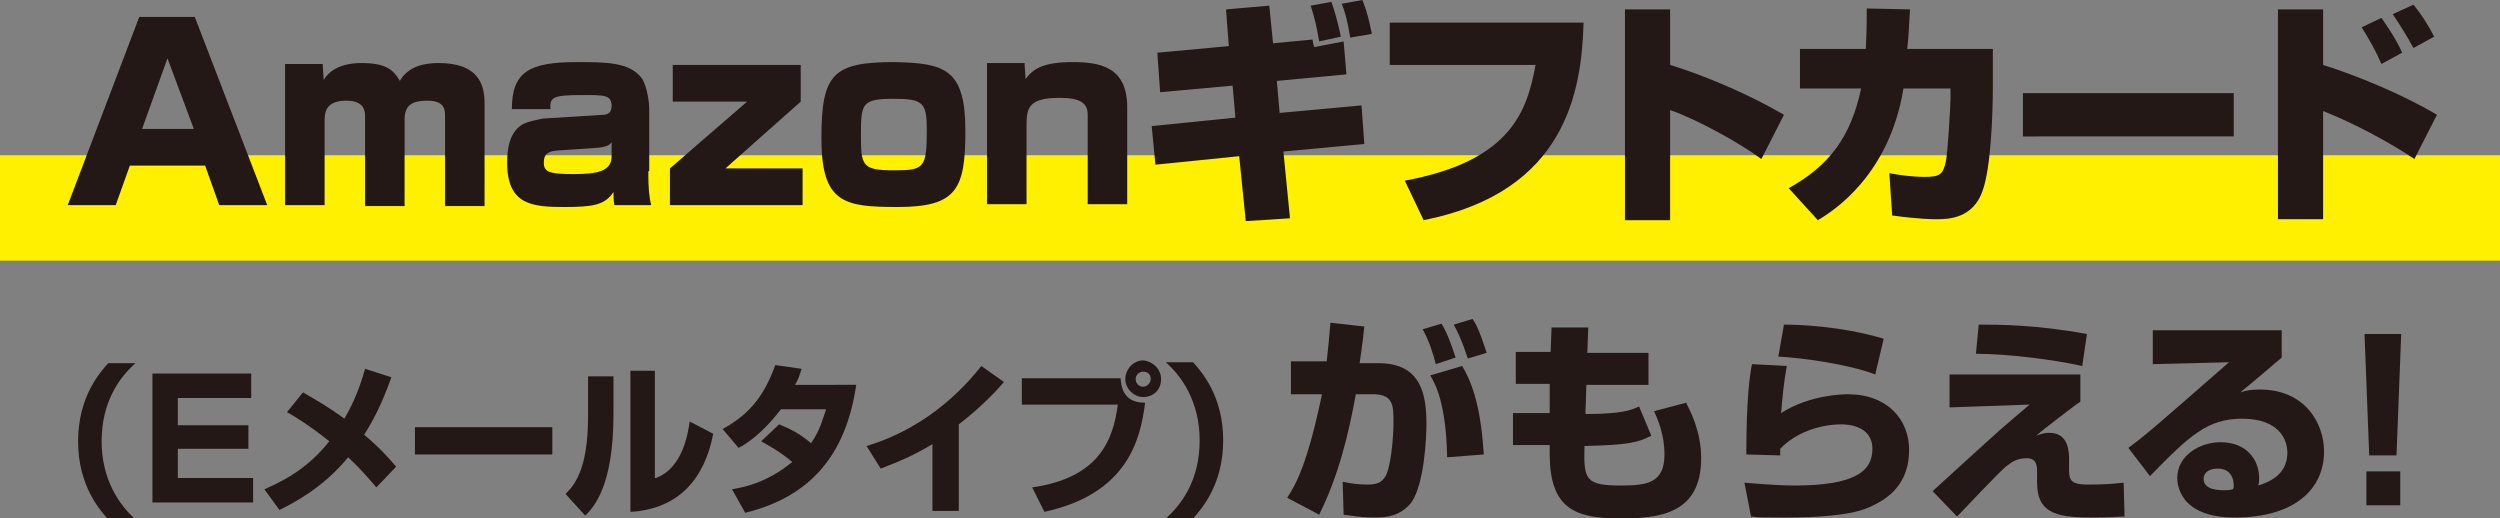 <?xml version="1.0" encoding="utf-8"?>
<!-- Generator: Adobe Illustrator 28.0.0, SVG Export Plug-In . SVG Version: 6.00 Build 0)  -->
<svg version="1.1" id="レイヤー_1" xmlns="http://www.w3.org/2000/svg" xmlns:xlink="http://www.w3.org/1999/xlink" x="0px"
	 y="0px" viewBox="0 0 265.7 55.1" style="enable-background:new 0 0 265.7 55.1;" xml:space="preserve">
<rect x="0" y="0" width="265.7" height="55.1" fill="#808080" stroke="none"/>
<style type="text/css">
	.st0{fill:#FFF000;}
	.st1{fill:#231815;}
</style>
<g>
	<rect y="16.5" class="st0" width="265.7" height="11.2"/>
	<g>
		<g>
			<path class="st1" d="M28.4,21.8h-5.1l-1.5-4.2h-8l-1.5,4.2H7.2l7.6-20h5.9L28.4,21.8z M17.8,6.2l-2.7,7.5h5.5L17.8,6.2z"/>
			<path class="st1" d="M34.3,6.9l0.1,1.6c1-1.7,3.2-1.8,4-1.8c2.6,0,3.4,0.7,4.1,1.9c0.9-1.6,2.7-1.9,4.1-1.9
				c4.1,0,4.9,2.1,4.9,4.3v10.9h-4.2v-9.7c0-0.8-0.3-1.5-1.9-1.5c-1.5,0-2.4,0.4-2.4,2v9.2h-4.2v-9.5c0-0.5,0-1.7-2-1.7
				c-2.3,0-2.3,1.4-2.3,2.2v8.9h-4.2v-15h4V6.9z"/>
			<path class="st1" d="M68.9,18.2c0,1.9,0.1,2.7,0.3,3.6h-3.9c-0.1-0.5-0.1-0.9-0.1-1.4C64.3,21.8,63,22,60,22
				c-3.4,0-6.1-0.2-6.1-4.7c0-1.4,0.2-3.1,1.5-4c0.6-0.4,1.9-0.6,2.3-0.7l6.4-0.4c0.3,0,0.9-0.1,0.9-0.9c0-1.2-0.7-1.2-3-1.2
				c-3.2,0-3.6,0.2-3.5,1.5h-4.1c0-4,1.9-5,6.9-5c3.1,0,5.6,0,6.9,1.7C68.8,9.2,69,11,69,11.5v6.7H68.9z M65,15.1
				c-0.1,0.2-0.4,0.5-1.4,0.6L59.2,16c-1.3,0.1-1.4,0.7-1.4,1.3c0,1,0.6,1.2,3.2,1.2c2.5,0,4-0.3,4-1.9V15.1z"/>
			<path class="st1" d="M85.1,6.9v3.9l-8,7.1h8.2v3.9H71.2v-3.9l8.2-7.1h-7.9V6.9H85.1z"/>
			<path class="st1" d="M102.6,13.9c0,6.2-0.9,8.1-7.2,8.1c-5.7,0-8.1-0.4-8.1-7.3c0-6.8,1.2-8.1,7.7-8.1
				C100.4,6.7,102.6,7.3,102.6,13.9z M95,18.1c3.2,0,3.5-0.2,3.5-4.3c0-2.9-0.4-3.3-3.5-3.3c-3.4,0-3.5,0.5-3.5,3.8
				S91.6,18.1,95,18.1z"/>
			<path class="st1" d="M108.9,6.9l0.1,1.5c0.8-1.1,1.9-1.8,5-1.8c2.9,0,5.8,0.5,5.8,4.8v10.3h-4.2v-9.5c0-1.2-0.7-1.8-3-1.8
				c-3.3,0-3.5,1.1-3.5,2.9v8.4h-4.2v-15h4V6.9z"/>
			<path class="st1" d="M130.3,1l4.6-0.4l0.4,4l4.2-0.4c0,0.1,0.1,0.7,0.2,0.8l3.1-0.6l0.3,3.5l-7.4,0.7L136,12l8.7-0.8l0.3,4.1
				l-8.6,0.8l0.7,7.1l-4.7,0.3l-0.7-6.9l-8.9,0.9l-0.4-4.1l8.9-0.9L131,9.1l-7.7,0.7L123,5.6l7.6-0.7L130.3,1z M140.2,4.4
				c-0.3-1.8-0.5-2.5-0.9-3.8l2.2-0.4c0.6,1.7,0.9,3.2,1,3.7L140.2,4.4z M143.5,4c-0.3-1.8-0.5-2.6-0.9-3.6l2.2-0.4
				c0.5,1.3,0.7,2.1,1,3.6L143.5,4z"/>
			<path class="st1" d="M168.3,2.4c-0.2,7.2-1.8,18-17,21l-2-4.2c11.4-2.1,13-7.5,13.9-12.3h-15.5V2.4H168.3z"/>
			<path class="st1" d="M177.5,1v5.9c3.9,1.2,8.5,3.2,12.1,5.3l-2.4,4.7c-2.3-1.7-6.8-4.2-9.7-5.2v11.7h-4.8V1H177.5z"/>
			<path class="st1" d="M211.8,5.2v4.1c0,2.7-0.2,8.6-1.1,11c-1,2.9-3.6,3-4.8,3c-0.5,0-1.9,0-4.8-0.4l-0.3-4.5
				c1,0.2,2.4,0.4,3.8,0.4c1.6,0,1.9-0.3,2.2-1.6c0.2-0.8,0.5-6,0.5-6.7V9.4h-5c-1.5,9.2-7.4,13-9.1,14l-3.1-3.4
				c4.3-2.4,6.6-5.4,7.7-10.6h-6.5V5.2h7c0.1-2,0.1-3.3,0.1-4.3L203,1c-0.1,1.2-0.1,2.5-0.3,4.2C202.7,5.2,211.8,5.2,211.8,5.2z"/>
			<path class="st1" d="M237.4,9.9v4.6H215V9.9H237.4z"/>
			<path class="st1" d="M246.9,1v5.9c3.5,1.1,8.4,3.1,12.1,5.3l-2.4,4.7c-2.5-1.7-6.4-3.8-9.7-5.1v11.5h-4.8V1H246.9z M253.1,6.8
				c-0.6-1.4-1.3-2.6-2.1-3.9l2.1-1c0.4,0.6,1.5,2.1,2.2,3.7L253.1,6.8z M256.5,5.1c-0.7-1.3-1.6-2.7-2.2-3.6l2.2-1
				c0.6,0.7,1.5,2,2.2,3.4L256.5,5.1z"/>
		</g>
		<g>
			<path class="st1" d="M14.4,38.6c-1.7,1.5-3.6,4.1-3.6,8.3c0,4.1,1.9,6.8,3.6,8.3h-2.9c-0.8-0.9-3.2-3.5-3.2-8.3s2.4-7.4,3.2-8.3
				H14.4z"/>
			<path class="st1" d="M26.7,39.7v2.6h-7.8v2.9h7.5v2.5h-7.5v3.1h8v2.6H16.2V39.7H26.7z"/>
			<path class="st1" d="M40,51.8c-0.6-0.7-1.5-1.8-3-3.2c-2.7,3.3-5.9,4.9-7.3,5.6L28.1,52c1.3-0.6,4.3-1.8,6.9-5.1
				c-2-1.6-3.6-2.6-4.5-3.1l1.7-2.1c1.2,0.7,2.8,1.6,4.4,2.8c1-1.7,1.7-3.5,2.2-5.3l2.8,0.9c-0.6,1.6-1.4,3.8-2.9,6.1
				c1.8,1.5,2.8,2.7,3.4,3.4L40,51.8z"/>
			<path class="st1" d="M58.7,45.4v2.9H44.1v-2.9H58.7z"/>
			<path class="st1" d="M65.2,44c0,7.7-2.1,9.9-3,10.8l-2.1-2.3c0.8-0.8,2.4-2.4,2.4-8.2V40h2.7V44z M69.7,50.8c2.8-1,3.4-4.6,3.6-6
				l2.5,1.3c-0.9,4.7-3.6,8-8.8,8.3v-15h2.6v11.4H69.7z"/>
			<path class="st1" d="M82.8,45.1c1,0.4,2.1,0.9,3.4,2c1-1.4,1.3-2.8,1.6-3.6H83c-2,2.6-3.7,3.7-4.5,4.1l-1.7-2
				c3.1-1.7,4.5-3.8,5.6-6.8l2.8,0.4c-0.2,0.6-0.3,1-0.7,1.7H91c-1.1,7.5-4.9,11.9-11.8,13.6L77.8,52c1.1-0.2,3.6-0.6,6.4-2.9
				c-1.4-1.2-2.8-1.9-3.3-2.2L82.8,45.1z"/>
			<path class="st1" d="M101.9,54.3h-2.8v-7.1c-2,1.2-3.4,1.8-5.5,2.6l-1.5-2.4c7-2.1,10.9-6.9,12.2-8.5l2.4,1.7
				c-0.6,0.7-2.2,2.5-4.8,4.5C101.9,45.1,101.9,54.3,101.9,54.3z"/>
			<path class="st1" d="M119.1,40.2c0.1,2.1,1.3,2.6,2.6,2.6c-0.5,4.1-2,9.7-10.7,11.6l-1.3-2.6c7-1,8.6-4.9,9.1-8.8h-10.2v-2.8
				C108.6,40.2,119.1,40.2,119.1,40.2z M123.4,40.3c0,1.1-0.8,1.9-1.9,1.9c-1,0-1.9-0.9-1.9-1.9c0-1.1,0.9-2,1.9-2
				C122.5,38.4,123.4,39.2,123.4,40.3z M120.7,40.3c0,0.4,0.3,0.8,0.8,0.8c0.4,0,0.8-0.4,0.8-0.8c0-0.5-0.3-0.8-0.8-0.8
				S120.7,39.9,120.7,40.3z"/>
			<path class="st1" d="M123.9,55.1c1.7-1.5,3.6-4.1,3.6-8.3c0-4.1-1.9-6.8-3.6-8.3h2.9c0.8,0.9,3.2,3.5,3.2,8.3s-2.4,7.4-3.2,8.3
				H123.9z"/>
		</g>
		<g>
			<g>
				<path class="st1" d="M145,34.7c-0.1,0.9-0.2,1.9-0.5,3.9h2c4.6,0,5.1,3.4,5.1,6.5c0,1.3-0.2,6.3-1.6,8.3
					c-1.2,1.5-2.7,1.6-3.9,1.6c-1.5,0-2.5-0.2-3.3-0.3l-0.1-3.5c0.9,0.2,1.7,0.3,2.7,0.3c1.2,0,1.5-0.4,1.8-0.8
					c0.6-0.9,0.9-4.1,0.9-5.8c0-1.8,0-3-2.2-3h-1.8c-0.8,4.4-1.9,8.8-3.9,12.8l-3.4-1.8c1-1.5,2.2-3.8,3.7-11h-3.3v-3.5h3.8
					c0.2-1.7,0.3-3,0.4-4.1L145,34.7z M152.6,38.7c-0.2-0.8-0.7-2.5-1.4-3.7l2-0.6c0.7,1.1,1.2,2.7,1.5,3.6L152.6,38.7z M153.8,48.6
					c-0.1-5.8-1.3-7.9-1.8-8.7l3.4-1c1.2,2,2,4.7,2.3,9.4L153.8,48.6z M156,38.1c-0.1-0.3-0.7-2.2-1.5-3.6l2-0.6
					c0.3,0.4,0.7,1.1,1.5,3.6L156,38.1z"/>
				<path class="st1" d="M164.9,34.8h3.9l-0.1,2.7h6.5v3.4h-6.6l-0.1,3.1c3.9,0,4.8-0.4,5.7-0.8l1.3,3.1c-1.3,0.7-2.4,1-7.1,1.1
					c-0.1,3.6,0.1,4.2,3.9,4.2c2.8,0,4.6-0.3,4.6-3.3c0-2.1-0.7-3.7-1.1-4.6l3.4-0.9c0.4,0.8,1.6,3,1.6,5.9c0,5.9-4.4,6.4-8.6,6.4
					c-4.9,0-7.5-1.1-7.5-6.9v-0.9h-3.9v-3.4h3.9v-3.1h-3.6v-3.4h3.7L164.9,34.8z"/>
				<path class="st1" d="M189.9,38.9c-0.3,1.6-0.5,3.6-0.6,5c3.1-2,6.8-2,7.1-2c4.2,0,6.5,2.7,6.5,5.9c0,3.1-1.6,4.8-3.6,5.8
					c-1.1,0.6-3,1.4-9.7,1.4c-2.1,0-2.6,0-3.5-0.1l-0.7-3.6c2.4,0.2,4.1,0.3,5.3,0.3c6.6,0,8.3-1.6,8.3-3.9c0-2.5-2.7-2.6-3.3-2.6
					c-2.3,0-4.9,0.9-6.5,2.6v0.7l-3.6-0.1c0-6.2,0.4-8.6,0.6-9.6L189.9,38.9z M199.3,39.8c-2.8-1.1-8-1.8-10.3-1.9l0.6-3.4
					c1.3,0,5.9,0.1,10.6,1.5L199.3,39.8z"/>
				<path class="st1" d="M221.1,39.8v2.9c-0.5,0.3-0.7,0.5-2.3,1.7c-1.7,1.3-1.9,1.5-2.4,1.9c0.3-0.1,0.8-0.3,1.4-0.3
					c2.1,0,2.1,2.1,2.1,2.9v0.8c0,1.2,0,1.8,2,1.8s2.8-0.1,3.8-0.2l0.1,3.6c-0.7,0-1.6,0.1-3.2,0.1c-3.6,0-6.1-0.2-6.1-3.7v-1.1
					c0-0.6,0-1.5-1.1-1.5c-1,0-1.6,0.4-2.1,0.8c-0.6,0.4-5.2,5.3-5.3,5.4l-2.6-2.7c0.9-0.8,4.8-4.4,5.6-5.1c2.4-2.2,3.8-3.3,4.7-4.1
					l-8.5,0.3v-3.5L221.1,39.8z M221.3,38.9c-3.1-0.7-8-1.3-11.3-1.3l0.3-3.1c2.1,0,6.1,0,11.5,1L221.3,38.9z"/>
				<path class="st1" d="M242.5,35.1V38c-3.5,3-3.7,3.1-4.4,3.7c0.4-0.1,0.8-0.3,2.1-0.3c4.7,0,6.8,3.5,6.8,6.6c0,3.8-2.9,7-9.5,7
					c-6,0-6.1-3.7-6.1-4.2c0-2.4,2.4-3.8,4.6-3.8c2.8,0,4.1,1.9,4.1,3.8c0,0.3,0,0.5-0.1,0.8c2-0.6,3.1-1.7,3.1-3.5
					c0-1.4-0.9-3.6-4.8-3.6c-3.7,0-5.6,1.8-9.8,6.1l-2.3-3c1.9-1.4,2.8-2.2,10.7-9.1l-8.1,0.2v-3.6
					C228.8,35.1,242.5,35.1,242.5,35.1z M237.4,51.6c0-0.2,0-1.8-1.7-1.8c-0.9,0-1.5,0.4-1.5,1.1c0,1.2,1.7,1.2,2.2,1.2
					c0.3,0,0.5,0,0.9-0.1C237.4,51.9,237.4,51.8,237.4,51.6z"/>
				<path class="st1" d="M255.2,35.5l-0.5,12.9h-2.9l-0.5-12.9H255.2z M255.1,50.1v3.6h-3.6v-3.6H255.1z"/>
			</g>
		</g>
	</g>
</g>
</svg>
